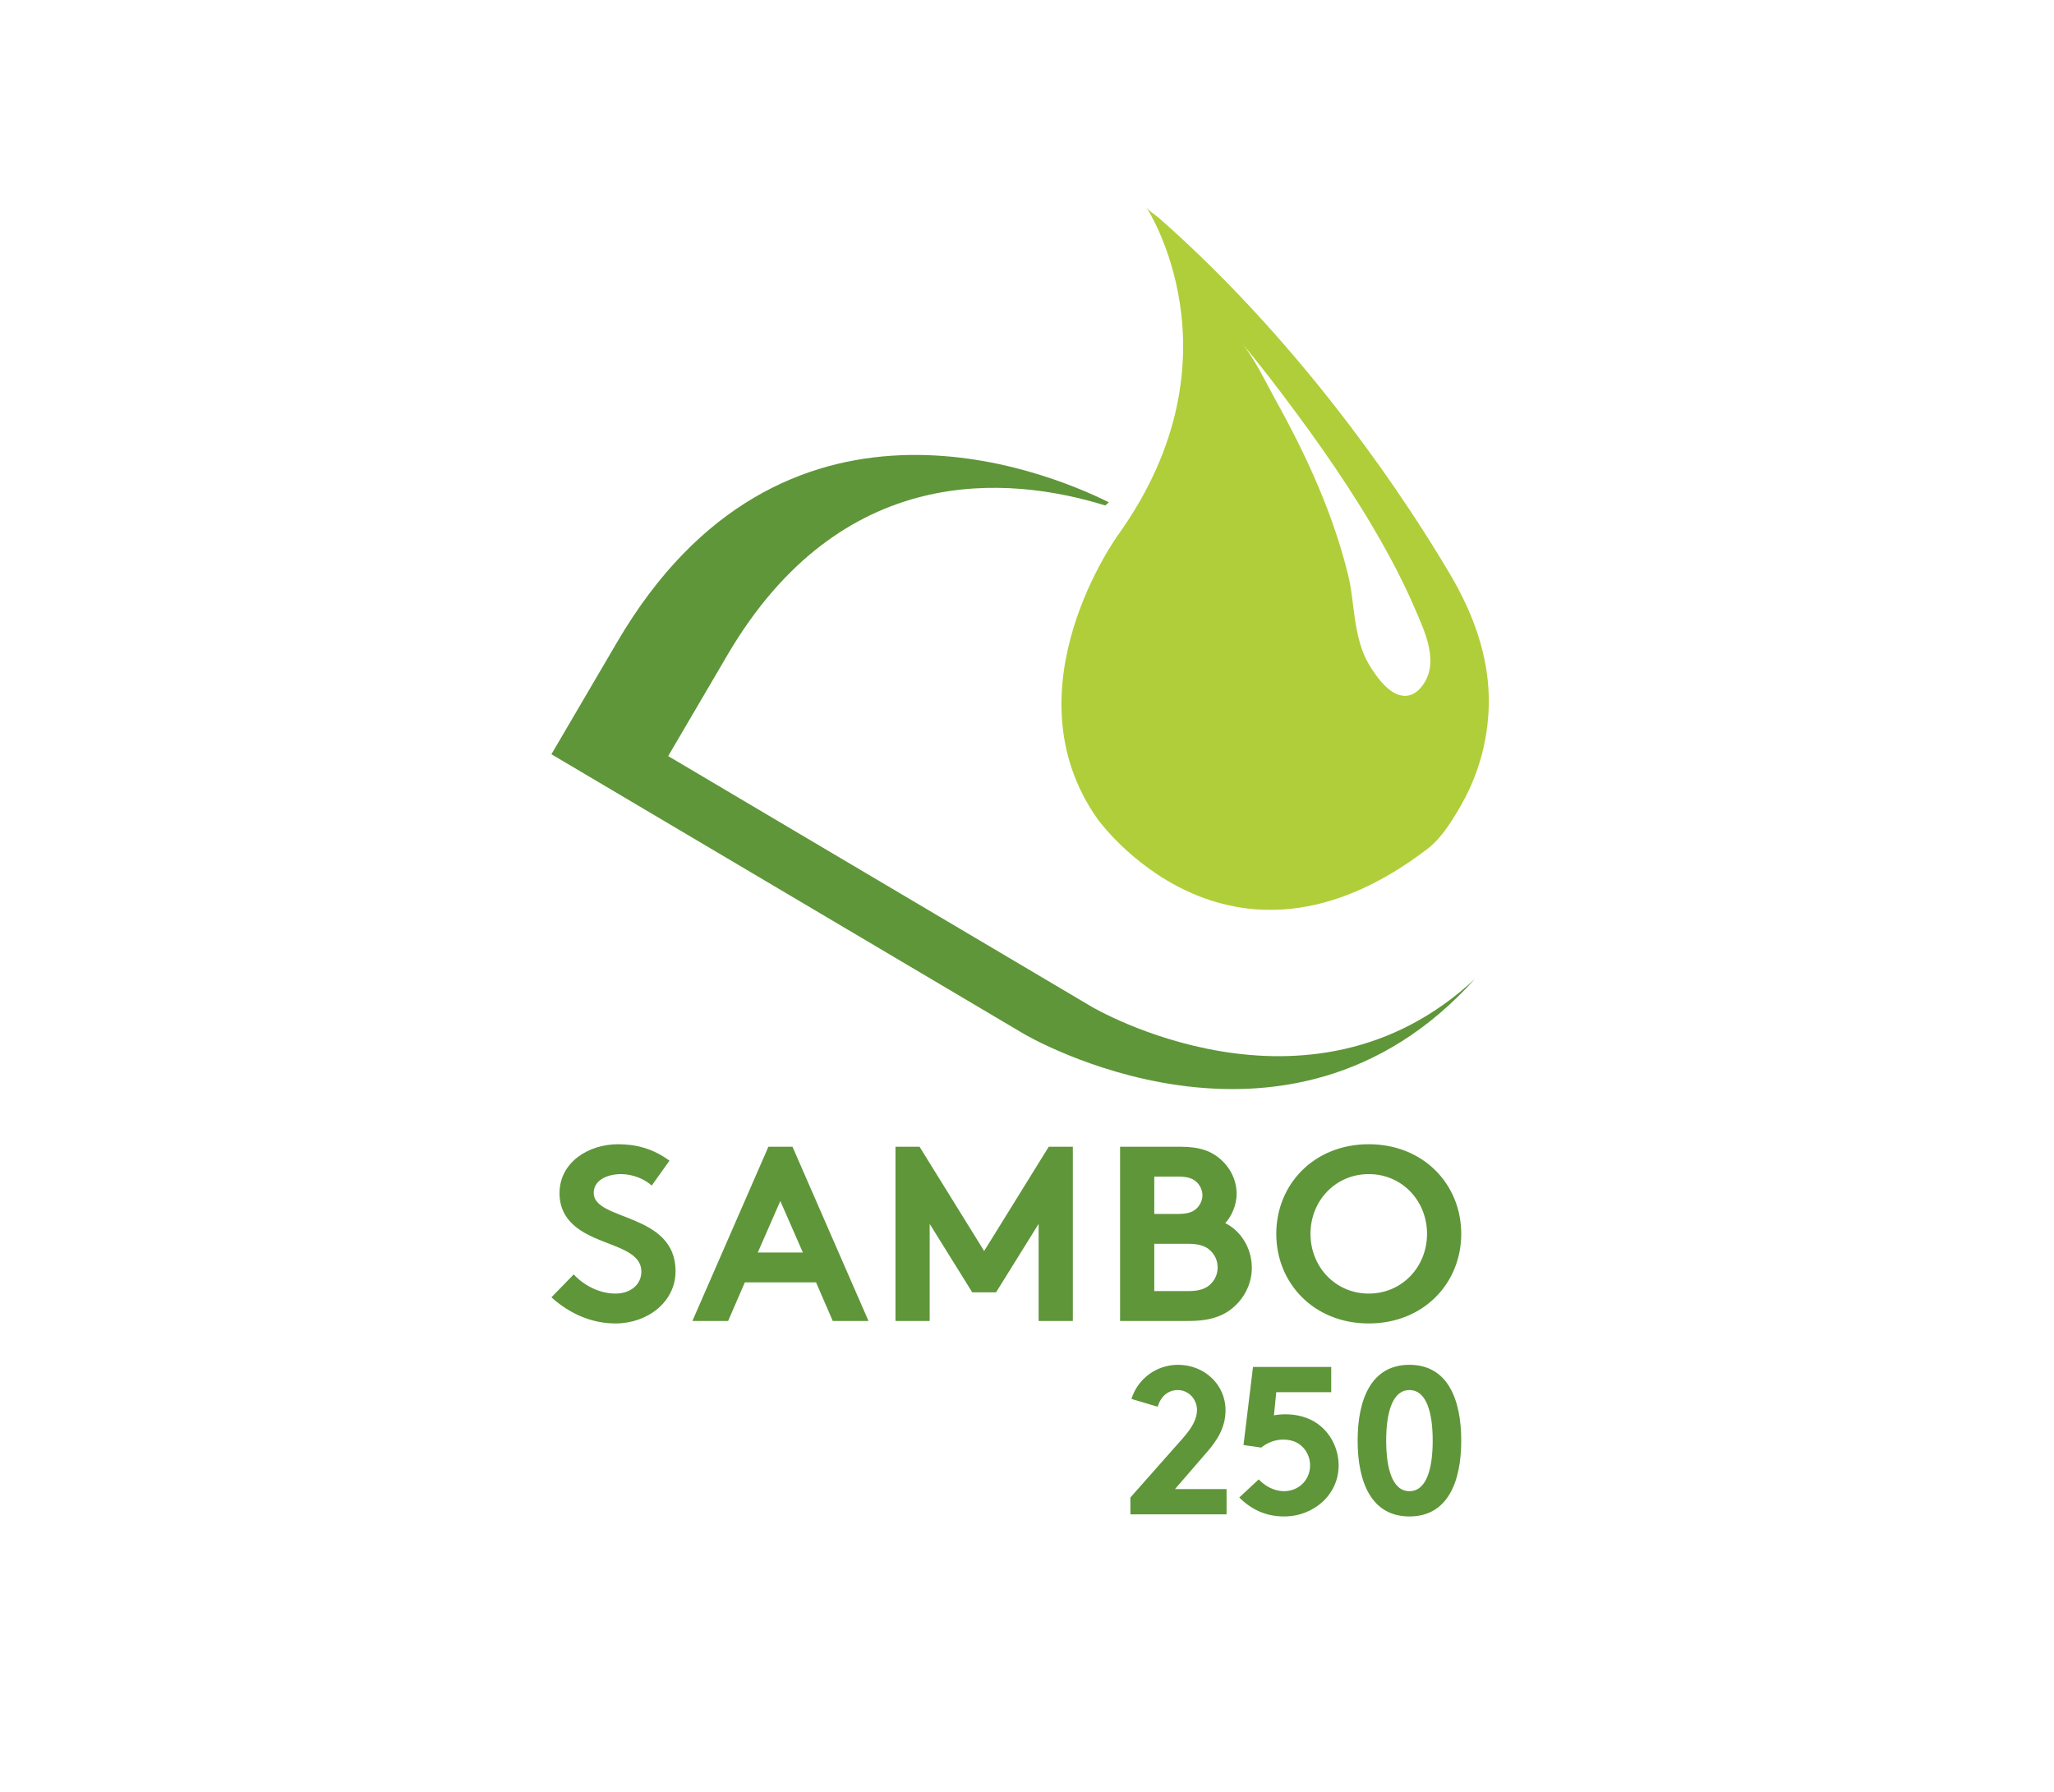 <?xml version="1.0" encoding="UTF-8"?>
<svg width="149px" height="130px" viewBox="0 0 149 130" version="1.1" xmlns="http://www.w3.org/2000/svg" xmlns:xlink="http://www.w3.org/1999/xlink">
    <title>sambo250-logo-web</title>
    <g id="web-nahled" stroke="none" stroke-width="1" fill="none" fill-rule="evenodd">
        <g id="sambo250-logo-web">
            <path d="M80.441,36.436 C75.756,34.109 56.661,26.291 44.789,46.542 L40,54.711 L47.724,59.282 L74.281,75 C74.281,75 93.307,86.259 107,70.997 C94.888,82.313 79.198,73.03 79.198,73.03 L55.393,58.942 L48.471,54.844 L52.763,47.523 C61.025,33.43 73.184,34.504 80.177,36.665 C80.264,36.587 80.352,36.512 80.441,36.436" id="Fill-1" fill="#5F9639" fill-rule="nonzero"></path>
            <path d="M107.961,49.788 C107.752,46.911 106.679,44.189 105.229,41.722 C104.312,40.163 103.349,38.633 102.352,37.125 C100.91,34.942 99.394,32.809 97.81,30.728 C95.877,28.188 93.842,25.725 91.7,23.36 C89.31,20.722 86.787,18.204 84.118,15.851 C83.828,15.596 83.349,15.319 83.137,15 C83.137,15 90.349,25.83 81.148,38.746 C81.148,38.746 72.952,49.92 79.601,59.387 C79.601,59.387 89.035,72.69 103.571,61.56 C104.596,60.775 105.405,59.432 106.028,58.335 C107.491,55.755 108.176,52.75 107.961,49.788 M103.072,49.878 C102.769,50.238 102.343,50.504 101.848,50.473 C100.975,50.419 100.279,49.601 99.813,48.967 C99.411,48.42 99.055,47.815 98.825,47.179 C98.373,45.927 98.249,44.609 98.077,43.302 C98.007,42.768 97.923,42.236 97.795,41.713 C96.695,37.214 94.735,32.979 92.583,29.109 C91.807,27.714 91.015,25.994 90.026,24.82 C91.39,26.439 92.693,28.143 93.969,29.867 C96.512,33.303 98.957,36.9 101.027,40.797 C101.59,41.858 102.124,42.944 102.603,44.065 C103.348,45.806 104.524,48.156 103.072,49.878" id="Fill-3" fill="#B0CE39" fill-rule="nonzero"></path>
            <path d="M83.978,102.04 C84.193,101.322 84.714,100.833 85.435,100.833 C86.248,100.833 86.831,101.521 86.831,102.269 C86.831,102.819 86.601,103.431 85.772,104.363 L82,108.625 L82,109.847 L88.978,109.847 L88.978,108.014 L85.236,108.014 L87.521,105.371 C88.242,104.546 88.901,103.599 88.901,102.3 C88.901,100.375 87.306,99 85.466,99 C83.886,99 82.537,100.008 82.077,101.475 L83.978,102.04 Z M89.898,108.625 C90.833,109.557 91.907,110 93.149,110 C95.311,110 97.106,108.411 97.106,106.303 C97.106,105.157 96.584,104.072 95.741,103.4 C94.989,102.789 94.069,102.59 93.241,102.59 C92.95,102.59 92.627,102.621 92.413,102.667 L92.582,100.986 L96.569,100.986 L96.569,99.153 L90.895,99.153 L90.205,104.821 L91.493,105.004 C91.953,104.622 92.551,104.424 93.072,104.424 C93.578,104.424 94.039,104.561 94.376,104.851 C94.79,105.203 95.035,105.722 95.035,106.303 C95.035,106.853 94.805,107.342 94.437,107.678 C94.084,107.999 93.624,108.167 93.149,108.167 C92.428,108.167 91.769,107.8 91.309,107.311 L89.898,108.625 Z M103.93,104.5 C103.93,106.517 103.485,108.167 102.243,108.167 C101.001,108.167 100.556,106.517 100.556,104.5 C100.556,102.483 101.001,100.833 102.243,100.833 C103.485,100.833 103.93,102.483 103.93,104.5 L103.93,104.5 Z M98.485,104.5 C98.485,107.54 99.498,110 102.243,110 C104.988,110 106,107.54 106,104.5 C106,101.46 104.988,99 102.243,99 C99.498,99 98.485,101.46 98.485,104.5 L98.485,104.5 Z" id="Fill-5" fill="#5F9639" fill-rule="nonzero"></path>
            <path d="M40,94.104 C41.323,95.296 42.922,96 44.65,96 C46.966,96 49.006,94.447 49.006,92.208 C49.006,87.947 43.069,88.579 43.069,86.539 C43.069,85.564 44.117,85.167 45.054,85.167 C45.9,85.167 46.764,85.528 47.278,85.997 L48.565,84.192 C47.352,83.307 46.139,83 44.834,83 C42.702,83 40.588,84.3 40.588,86.557 C40.588,87.983 41.397,88.85 42.408,89.428 C44.135,90.421 46.525,90.619 46.525,92.244 C46.525,93.165 45.753,93.833 44.65,93.833 C43.474,93.833 42.353,93.237 41.618,92.443 L40,94.104 Z M52.819,95.819 L54.032,93.021 L59.197,93.021 L60.41,95.819 L63.002,95.819 L57.488,83.181 L55.742,83.181 L50.228,95.819 L52.819,95.819 Z M56.605,87.117 L58.241,90.854 L54.97,90.854 L56.605,87.117 Z M66.705,83.181 L64.959,83.181 L64.959,95.819 L67.44,95.819 L67.44,88.778 L70.528,93.743 L72.256,93.743 L75.343,88.778 L75.343,95.819 L77.825,95.819 L77.825,83.181 L76.078,83.181 L71.392,90.746 L66.705,83.181 Z M81.252,83.181 L81.252,95.819 L86.27,95.819 C87.924,95.819 88.916,95.386 89.633,94.682 C90.35,93.996 90.809,93.021 90.809,91.955 C90.809,90.547 90.019,89.283 88.88,88.723 C89.302,88.29 89.707,87.442 89.707,86.611 C89.707,85.582 89.229,84.679 88.512,84.065 C87.887,83.523 87.078,83.181 85.626,83.181 L81.252,83.181 Z M83.733,85.347 L85.479,85.347 C86.251,85.347 86.6,85.528 86.858,85.798 C87.078,86.033 87.225,86.358 87.225,86.701 C87.225,87.044 87.078,87.369 86.858,87.604 C86.6,87.875 86.251,88.056 85.479,88.056 L83.733,88.056 L83.733,85.347 Z M83.733,93.653 L83.733,90.222 L86.215,90.222 C87.078,90.222 87.556,90.439 87.869,90.782 C88.163,91.089 88.328,91.486 88.328,91.937 C88.328,92.389 88.163,92.786 87.869,93.093 C87.556,93.436 87.078,93.653 86.215,93.653 L83.733,93.653 Z M95.064,89.5 C95.064,87.117 96.865,85.167 99.292,85.167 C101.718,85.167 103.519,87.117 103.519,89.5 C103.519,91.883 101.718,93.833 99.292,93.833 C96.865,93.833 95.064,91.883 95.064,89.5 L95.064,89.5 Z M92.583,89.5 C92.583,93.093 95.321,96 99.292,96 C103.261,96 106,93.093 106,89.5 C106,85.907 103.261,83 99.292,83 C95.321,83 92.583,85.907 92.583,89.5 L92.583,89.5 Z" id="Fill-7" fill="#5F9639" fill-rule="nonzero"></path>
            <rect id="Rectangle" x="0" y="0" width="149" height="130"></rect>
        </g>
    </g>
</svg>